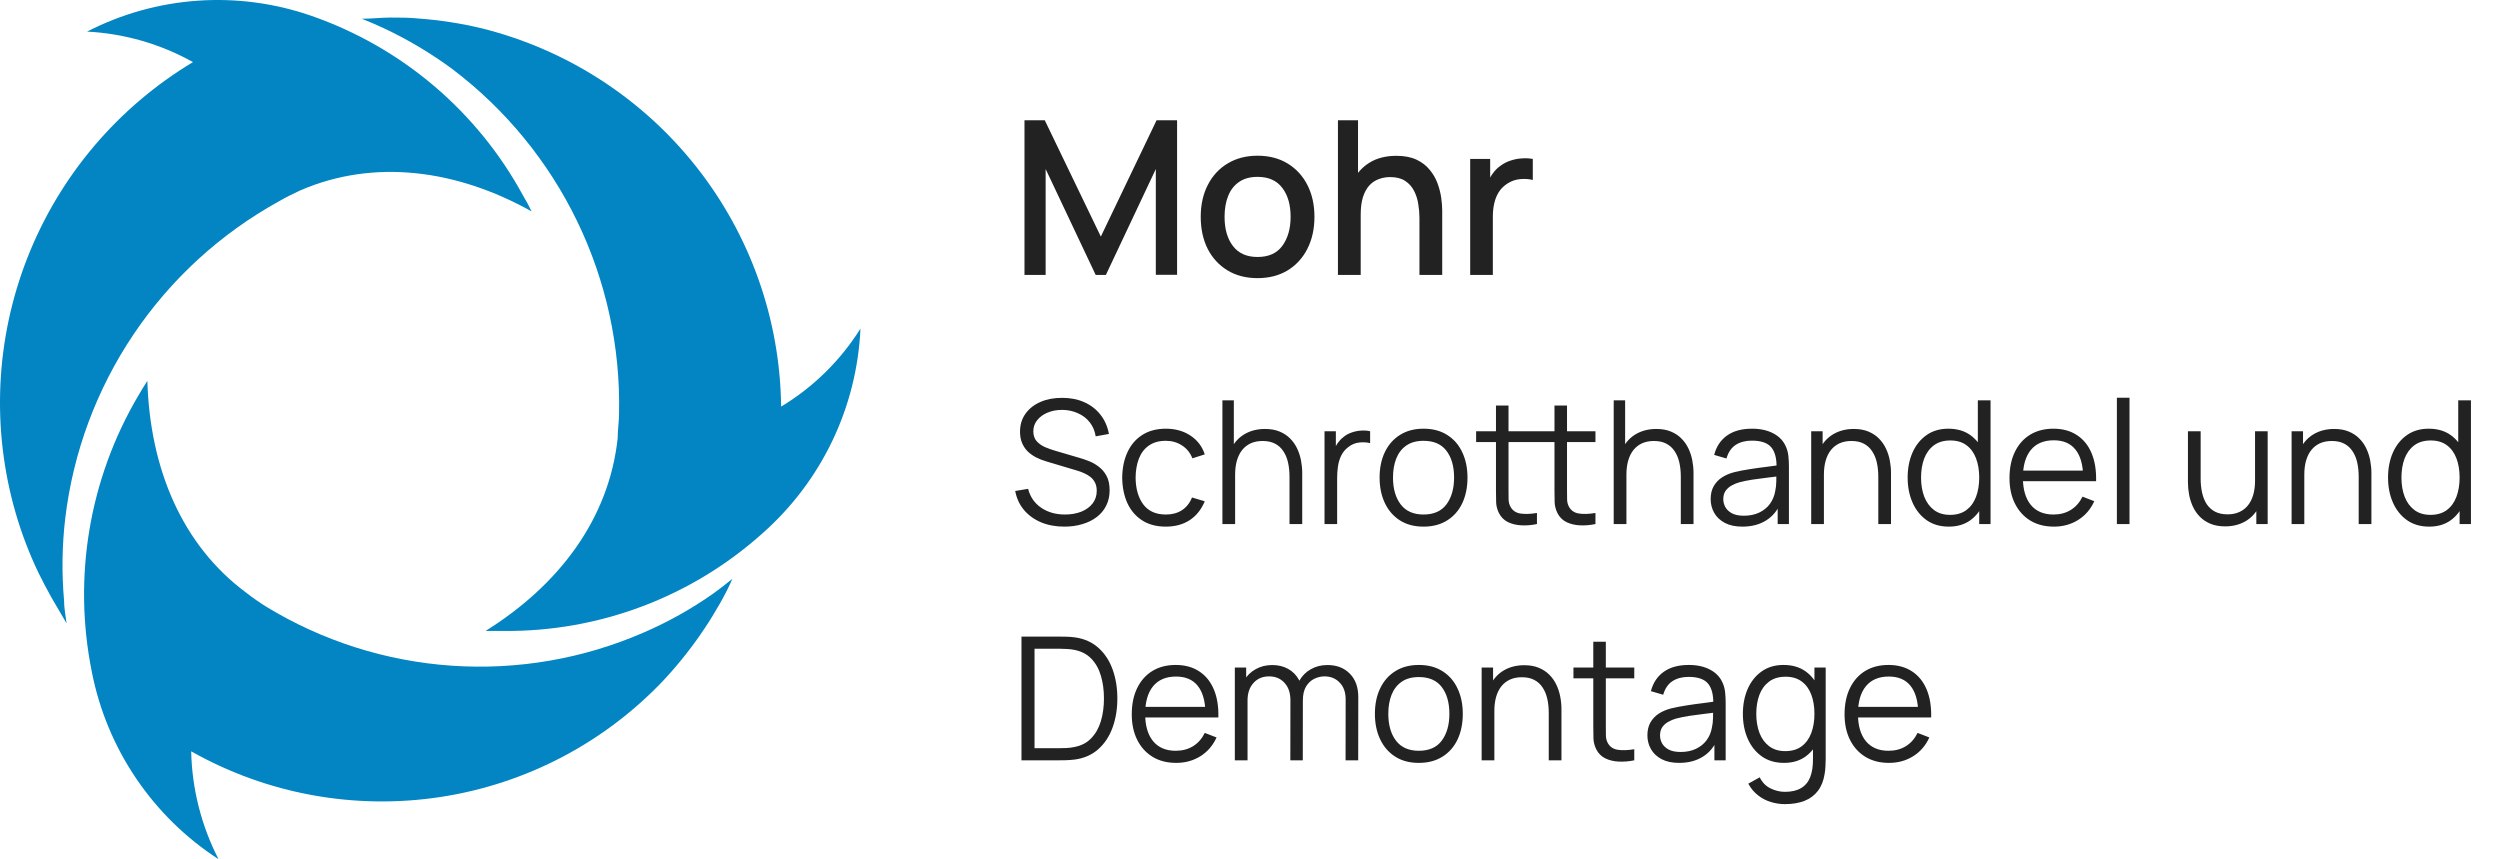 <svg width="582" height="200" viewBox="0 0 582 200" fill="none" xmlns="http://www.w3.org/2000/svg">
<g clip-path="url(#clip0_3_34)">
<path d="M11.999 139.14C10.89 137.158 9.874 135.222 8.905 133.24C6.777 128.781 5.016 124.156 3.64 119.412C-2.029 99.822 -1.055 78.911 6.411 59.931C13.877 40.95 27.416 24.964 44.924 14.457C37.36 10.23 28.922 7.801 20.265 7.358C28.258 3.246 37.006 0.799 45.976 0.165C54.946 -0.469 63.952 0.724 72.447 3.671C93.538 10.998 111.127 25.925 121.765 45.524C122.49 46.718 123.153 47.949 123.751 49.211C106.295 39.439 87.039 36.904 69.907 44.325C68.198 45.109 66.443 45.985 64.781 46.953C51.253 54.446 39.702 65.04 31.079 77.862C22.456 90.684 17.009 105.367 15.185 120.702C14.446 127.022 14.353 133.4 14.908 139.739C14.908 141.537 15.277 143.334 15.508 145.132C14.261 142.919 13.107 141.122 11.999 139.14Z" fill="#0285C2"/>
<path d="M167.528 140.615C166.42 142.551 165.312 144.394 164.065 146.238C161.304 150.394 158.215 154.325 154.829 157.992C141.012 172.763 122.617 182.463 102.606 185.531C82.594 188.6 62.131 184.858 44.508 174.908C44.696 183.656 46.875 192.247 50.881 200.029C43.279 195.103 36.748 188.699 31.679 181.2C26.609 173.701 23.104 165.259 21.373 156.379C16.933 134.398 20.764 111.556 32.133 92.216C32.825 91.018 33.564 89.82 34.303 88.667C34.903 109.041 42.338 126.925 57.392 138.034C58.872 139.192 60.414 140.269 62.01 141.26C75.077 149.218 89.87 153.922 105.141 154.973C120.412 156.023 135.712 153.391 149.75 147.298C155.536 144.805 161.046 141.716 166.189 138.08C167.621 137.019 169.099 135.913 170.484 134.761C169.699 136.651 168.683 138.587 167.528 140.615Z" fill="#0285C2"/>
<path d="M177.503 124.159C160.947 139.014 139.408 147.124 117.147 146.883C115.762 146.883 114.377 146.883 113.038 146.883C130.17 136.19 141.761 120.795 143.793 102.034C143.793 100.145 144.116 98.163 144.116 96.181C144.441 80.742 141.105 65.446 134.38 51.539C127.655 37.633 117.731 25.511 105.418 16.162C100.338 12.401 94.892 9.158 89.163 6.482C87.547 5.745 85.885 5.007 84.222 4.362C86.439 4.362 88.84 4.086 90.918 4.086C92.996 4.086 95.305 4.086 97.475 4.316C102.456 4.679 107.398 5.45 112.253 6.621C131.967 11.559 149.488 22.876 162.078 38.804C174.668 54.731 181.618 74.372 181.844 94.659C189.343 90.137 195.671 83.915 200.315 76.499C199.909 85.564 197.68 94.455 193.761 102.643C189.842 110.83 184.313 118.148 177.503 124.159Z" fill="#0285C2"/>
<path d="M238.5 64V28H243.225L256.275 55.075L269.25 28H274.025V63.975H269.075V39.35L257.45 64H255.075L243.425 39.35V64H238.5ZM292.754 64.75C290.054 64.75 287.713 64.142 285.729 62.925C283.746 61.708 282.213 60.033 281.129 57.9C280.063 55.75 279.529 53.275 279.529 50.475C279.529 47.658 280.079 45.183 281.179 43.05C282.279 40.9 283.821 39.233 285.804 38.05C287.788 36.85 290.104 36.25 292.754 36.25C295.454 36.25 297.796 36.858 299.779 38.075C301.763 39.292 303.296 40.967 304.379 43.1C305.463 45.233 306.004 47.692 306.004 50.475C306.004 53.292 305.454 55.775 304.354 57.925C303.271 60.058 301.738 61.733 299.754 62.95C297.771 64.15 295.438 64.75 292.754 64.75ZM292.754 59.825C295.338 59.825 297.263 58.958 298.529 57.225C299.813 55.475 300.454 53.225 300.454 50.475C300.454 47.658 299.804 45.408 298.504 43.725C297.221 42.025 295.304 41.175 292.754 41.175C291.004 41.175 289.563 41.575 288.429 42.375C287.296 43.158 286.454 44.25 285.904 45.65C285.354 47.033 285.079 48.642 285.079 50.475C285.079 53.308 285.729 55.575 287.029 57.275C288.329 58.975 290.238 59.825 292.754 59.825ZM330.448 64V50.725C330.448 49.675 330.356 48.6 330.173 47.5C330.006 46.383 329.673 45.35 329.173 44.4C328.69 43.45 327.998 42.683 327.098 42.1C326.215 41.517 325.056 41.225 323.623 41.225C322.69 41.225 321.806 41.383 320.973 41.7C320.14 42 319.406 42.492 318.773 43.175C318.156 43.858 317.665 44.758 317.298 45.875C316.948 46.992 316.773 48.35 316.773 49.95L313.523 48.725C313.523 46.275 313.981 44.117 314.898 42.25C315.815 40.367 317.131 38.9 318.848 37.85C320.565 36.8 322.64 36.275 325.073 36.275C326.94 36.275 328.506 36.575 329.773 37.175C331.04 37.775 332.065 38.567 332.848 39.55C333.648 40.517 334.256 41.575 334.673 42.725C335.09 43.875 335.373 45 335.523 46.1C335.673 47.2 335.748 48.167 335.748 49V64H330.448ZM311.473 64V28H316.148V47.425H316.773V64H311.473ZM342.26 64V37H346.91V43.55L346.26 42.7C346.593 41.833 347.026 41.042 347.56 40.325C348.093 39.592 348.71 38.992 349.41 38.525C350.093 38.025 350.851 37.642 351.685 37.375C352.535 37.092 353.401 36.925 354.285 36.875C355.168 36.808 356.018 36.85 356.835 37V41.9C355.951 41.667 354.968 41.6 353.885 41.7C352.818 41.8 351.835 42.142 350.935 42.725C350.085 43.275 349.41 43.942 348.91 44.725C348.426 45.508 348.076 46.383 347.86 47.35C347.643 48.3 347.535 49.308 347.535 50.375V64H342.26Z" fill="#222222"/>
<path d="M247.8 122.6C245.787 122.6 243.973 122.267 242.36 121.6C240.76 120.92 239.433 119.96 238.38 118.72C237.34 117.48 236.66 116.007 236.34 114.3L239.34 113.8C239.82 115.667 240.833 117.133 242.38 118.2C243.927 119.253 245.773 119.78 247.92 119.78C249.333 119.78 250.6 119.56 251.72 119.12C252.84 118.667 253.72 118.027 254.36 117.2C255 116.373 255.32 115.393 255.32 114.26C255.32 113.513 255.187 112.88 254.92 112.36C254.653 111.827 254.3 111.387 253.86 111.04C253.42 110.693 252.94 110.407 252.42 110.18C251.9 109.94 251.393 109.747 250.9 109.6L243.6 107.42C242.72 107.167 241.907 106.847 241.16 106.46C240.413 106.06 239.76 105.587 239.2 105.04C238.653 104.48 238.227 103.827 237.92 103.08C237.613 102.333 237.46 101.48 237.46 100.52C237.46 98.893 237.887 97.487 238.74 96.3C239.593 95.113 240.76 94.2 242.24 93.56C243.72 92.92 245.407 92.607 247.3 92.62C249.22 92.62 250.933 92.96 252.44 93.64C253.96 94.32 255.213 95.293 256.2 96.56C257.187 97.813 257.84 99.3 258.16 101.02L255.08 101.58C254.88 100.327 254.42 99.24 253.7 98.32C252.98 97.4 252.06 96.693 250.94 96.2C249.833 95.693 248.613 95.433 247.28 95.42C245.987 95.42 244.833 95.64 243.82 96.08C242.82 96.507 242.027 97.093 241.44 97.84C240.853 98.587 240.56 99.44 240.56 100.4C240.56 101.373 240.827 102.153 241.36 102.74C241.907 103.327 242.573 103.787 243.36 104.12C244.16 104.453 244.933 104.727 245.68 104.94L251.32 106.6C251.907 106.76 252.593 106.993 253.38 107.3C254.18 107.593 254.953 108.02 255.7 108.58C256.46 109.127 257.087 109.847 257.58 110.74C258.073 111.633 258.32 112.767 258.32 114.14C258.32 115.473 258.053 116.667 257.52 117.72C257 118.773 256.26 119.66 255.3 120.38C254.353 121.1 253.24 121.647 251.96 122.02C250.693 122.407 249.307 122.6 247.8 122.6ZM271.408 122.6C269.235 122.6 267.395 122.113 265.888 121.14C264.382 120.167 263.235 118.827 262.448 117.12C261.675 115.4 261.275 113.427 261.248 111.2C261.275 108.933 261.688 106.947 262.488 105.24C263.288 103.52 264.442 102.187 265.948 101.24C267.455 100.28 269.282 99.8 271.428 99.8C273.615 99.8 275.515 100.333 277.128 101.4C278.755 102.467 279.868 103.927 280.468 105.78L277.588 106.7C277.082 105.407 276.275 104.407 275.168 103.7C274.075 102.98 272.822 102.62 271.408 102.62C269.822 102.62 268.508 102.987 267.468 103.72C266.428 104.44 265.655 105.447 265.148 106.74C264.642 108.033 264.382 109.52 264.368 111.2C264.395 113.787 264.995 115.867 266.168 117.44C267.342 119 269.088 119.78 271.408 119.78C272.875 119.78 274.122 119.447 275.148 118.78C276.188 118.1 276.975 117.113 277.508 115.82L280.468 116.7C279.668 118.62 278.495 120.087 276.948 121.1C275.402 122.1 273.555 122.6 271.408 122.6ZM300.197 122V110.98C300.197 109.78 300.084 108.68 299.857 107.68C299.63 106.667 299.264 105.787 298.757 105.04C298.264 104.28 297.617 103.693 296.817 103.28C296.03 102.867 295.07 102.66 293.937 102.66C292.897 102.66 291.977 102.84 291.177 103.2C290.39 103.56 289.724 104.08 289.177 104.76C288.644 105.427 288.237 106.24 287.957 107.2C287.677 108.16 287.537 109.253 287.537 110.48L285.457 110.02C285.457 107.807 285.844 105.947 286.617 104.44C287.39 102.933 288.457 101.793 289.817 101.02C291.177 100.247 292.737 99.86 294.497 99.86C295.79 99.86 296.917 100.06 297.877 100.46C298.85 100.86 299.67 101.4 300.337 102.08C301.017 102.76 301.564 103.54 301.977 104.42C302.39 105.287 302.69 106.213 302.877 107.2C303.064 108.173 303.157 109.147 303.157 110.12V122H300.197ZM284.577 122V93.2H287.237V109.46H287.537V122H284.577ZM308.347 122V100.4H310.987V105.6L310.467 104.92C310.707 104.28 311.02 103.693 311.407 103.16C311.794 102.613 312.214 102.167 312.667 101.82C313.227 101.327 313.88 100.953 314.627 100.7C315.374 100.433 316.127 100.28 316.887 100.24C317.647 100.187 318.34 100.24 318.967 100.4V103.16C318.18 102.96 317.32 102.913 316.387 103.02C315.454 103.127 314.594 103.5 313.807 104.14C313.087 104.7 312.547 105.373 312.187 106.16C311.827 106.933 311.587 107.76 311.467 108.64C311.347 109.507 311.287 110.367 311.287 111.22V122H308.347ZM331.39 122.6C329.244 122.6 327.41 122.113 325.89 121.14C324.37 120.167 323.204 118.82 322.39 117.1C321.577 115.38 321.17 113.407 321.17 111.18C321.17 108.913 321.584 106.927 322.41 105.22C323.237 103.513 324.41 102.187 325.93 101.24C327.464 100.28 329.284 99.8 331.39 99.8C333.55 99.8 335.39 100.287 336.91 101.26C338.444 102.22 339.61 103.56 340.41 105.28C341.224 106.987 341.63 108.953 341.63 111.18C341.63 113.447 341.224 115.44 340.41 117.16C339.597 118.867 338.424 120.2 336.89 121.16C335.357 122.12 333.524 122.6 331.39 122.6ZM331.39 119.78C333.79 119.78 335.577 118.987 336.75 117.4C337.924 115.8 338.51 113.727 338.51 111.18C338.51 108.567 337.917 106.487 336.73 104.94C335.557 103.393 333.777 102.62 331.39 102.62C329.777 102.62 328.444 102.987 327.39 103.72C326.35 104.44 325.57 105.447 325.05 106.74C324.544 108.02 324.29 109.5 324.29 111.18C324.29 113.78 324.89 115.867 326.09 117.44C327.29 119 329.057 119.78 331.39 119.78ZM357.802 122C356.589 122.253 355.389 122.353 354.202 122.3C353.029 122.247 351.976 121.993 351.042 121.54C350.122 121.087 349.422 120.38 348.942 119.42C348.556 118.62 348.342 117.813 348.302 117C348.276 116.173 348.262 115.233 348.262 114.18V94.4H351.182V114.06C351.182 114.967 351.189 115.727 351.202 116.34C351.229 116.94 351.369 117.473 351.622 117.94C352.102 118.833 352.862 119.367 353.902 119.54C354.956 119.713 356.256 119.673 357.802 119.42V122ZM343.642 102.92V100.4H357.802V102.92H343.642ZM371.422 122C370.209 122.253 369.009 122.353 367.822 122.3C366.649 122.247 365.596 121.993 364.662 121.54C363.742 121.087 363.042 120.38 362.562 119.42C362.176 118.62 361.962 117.813 361.922 117C361.896 116.173 361.882 115.233 361.882 114.18V94.4H364.802V114.06C364.802 114.967 364.809 115.727 364.822 116.34C364.849 116.94 364.989 117.473 365.242 117.94C365.722 118.833 366.482 119.367 367.522 119.54C368.576 119.713 369.876 119.673 371.422 119.42V122ZM357.262 102.92V100.4H371.422V102.92H357.262ZM391.291 122V110.98C391.291 109.78 391.177 108.68 390.951 107.68C390.724 106.667 390.357 105.787 389.851 105.04C389.357 104.28 388.711 103.693 387.911 103.28C387.124 102.867 386.164 102.66 385.031 102.66C383.991 102.66 383.071 102.84 382.271 103.2C381.484 103.56 380.817 104.08 380.271 104.76C379.737 105.427 379.331 106.24 379.051 107.2C378.771 108.16 378.631 109.253 378.631 110.48L376.551 110.02C376.551 107.807 376.937 105.947 377.711 104.44C378.484 102.933 379.551 101.793 380.911 101.02C382.271 100.247 383.831 99.86 385.591 99.86C386.884 99.86 388.011 100.06 388.971 100.46C389.944 100.86 390.764 101.4 391.431 102.08C392.111 102.76 392.657 103.54 393.071 104.42C393.484 105.287 393.784 106.213 393.971 107.2C394.157 108.173 394.251 109.147 394.251 110.12V122H391.291ZM375.671 122V93.2H378.331V109.46H378.631V122H375.671ZM405.621 122.6C403.994 122.6 402.627 122.307 401.521 121.72C400.427 121.133 399.607 120.353 399.061 119.38C398.514 118.407 398.241 117.347 398.241 116.2C398.241 115.027 398.474 114.027 398.941 113.2C399.421 112.36 400.067 111.673 400.881 111.14C401.707 110.607 402.661 110.2 403.741 109.92C404.834 109.653 406.041 109.42 407.361 109.22C408.694 109.007 409.994 108.827 411.261 108.68C412.541 108.52 413.661 108.367 414.621 108.22L413.581 108.86C413.621 106.727 413.207 105.147 412.341 104.12C411.474 103.093 409.967 102.58 407.821 102.58C406.341 102.58 405.087 102.913 404.061 103.58C403.047 104.247 402.334 105.3 401.921 106.74L399.061 105.9C399.554 103.967 400.547 102.467 402.041 101.4C403.534 100.333 405.474 99.8 407.861 99.8C409.834 99.8 411.507 100.173 412.881 100.92C414.267 101.653 415.247 102.72 415.821 104.12C416.087 104.747 416.261 105.447 416.341 106.22C416.421 106.993 416.461 107.78 416.461 108.58V122H413.841V116.58L414.601 116.9C413.867 118.753 412.727 120.167 411.181 121.14C409.634 122.113 407.781 122.6 405.621 122.6ZM405.961 120.06C407.334 120.06 408.534 119.813 409.561 119.32C410.587 118.827 411.414 118.153 412.041 117.3C412.667 116.433 413.074 115.46 413.261 114.38C413.421 113.687 413.507 112.927 413.521 112.1C413.534 111.26 413.541 110.633 413.541 110.22L414.661 110.8C413.661 110.933 412.574 111.067 411.401 111.2C410.241 111.333 409.094 111.487 407.961 111.66C406.841 111.833 405.827 112.04 404.921 112.28C404.307 112.453 403.714 112.7 403.141 113.02C402.567 113.327 402.094 113.74 401.721 114.26C401.361 114.78 401.181 115.427 401.181 116.2C401.181 116.827 401.334 117.433 401.641 118.02C401.961 118.607 402.467 119.093 403.161 119.48C403.867 119.867 404.801 120.06 405.961 120.06ZM437.267 122V110.98C437.267 109.78 437.154 108.68 436.927 107.68C436.701 106.667 436.334 105.787 435.827 105.04C435.334 104.28 434.687 103.693 433.887 103.28C433.101 102.867 432.141 102.66 431.007 102.66C429.967 102.66 429.047 102.84 428.247 103.2C427.461 103.56 426.794 104.08 426.247 104.76C425.714 105.427 425.307 106.24 425.027 107.2C424.747 108.16 424.607 109.253 424.607 110.48L422.527 110.02C422.527 107.807 422.914 105.947 423.687 104.44C424.461 102.933 425.527 101.793 426.887 101.02C428.247 100.247 429.807 99.86 431.567 99.86C432.861 99.86 433.987 100.06 434.947 100.46C435.921 100.86 436.741 101.4 437.407 102.08C438.087 102.76 438.634 103.54 439.047 104.42C439.461 105.287 439.761 106.213 439.947 107.2C440.134 108.173 440.227 109.147 440.227 110.12V122H437.267ZM421.647 122V100.4H424.307V105.72H424.607V122H421.647ZM453.68 122.6C451.667 122.6 449.947 122.1 448.52 121.1C447.093 120.087 446 118.72 445.24 117C444.48 115.28 444.1 113.34 444.1 111.18C444.1 109.033 444.473 107.1 445.22 105.38C445.98 103.66 447.067 102.3 448.48 101.3C449.893 100.3 451.587 99.8 453.56 99.8C455.587 99.8 457.293 100.293 458.68 101.28C460.067 102.267 461.113 103.62 461.82 105.34C462.54 107.047 462.9 108.993 462.9 111.18C462.9 113.327 462.547 115.267 461.84 117C461.133 118.72 460.093 120.087 458.72 121.1C457.347 122.1 455.667 122.6 453.68 122.6ZM453.98 119.86C455.513 119.86 456.78 119.487 457.78 118.74C458.78 117.993 459.527 116.967 460.02 115.66C460.513 114.34 460.76 112.847 460.76 111.18C460.76 109.487 460.513 107.993 460.02 106.7C459.527 105.393 458.78 104.373 457.78 103.64C456.793 102.907 455.547 102.54 454.04 102.54C452.493 102.54 451.213 102.92 450.2 103.68C449.187 104.44 448.433 105.473 447.94 106.78C447.46 108.087 447.22 109.553 447.22 111.18C447.22 112.82 447.467 114.3 447.96 115.62C448.467 116.927 449.22 117.96 450.22 118.72C451.22 119.48 452.473 119.86 453.98 119.86ZM460.76 122V105.74H460.44V93.2H463.4V122H460.76ZM478.151 122.6C476.044 122.6 474.218 122.133 472.671 121.2C471.138 120.267 469.944 118.953 469.091 117.26C468.238 115.567 467.811 113.58 467.811 111.3C467.811 108.94 468.231 106.9 469.071 105.18C469.911 103.46 471.091 102.133 472.611 101.2C474.144 100.267 475.951 99.8 478.031 99.8C480.164 99.8 481.984 100.293 483.491 101.28C484.998 102.253 486.138 103.653 486.911 105.48C487.684 107.307 488.038 109.487 487.971 112.02H484.971V110.98C484.918 108.18 484.311 106.067 483.151 104.64C482.004 103.213 480.324 102.5 478.111 102.5C475.791 102.5 474.011 103.253 472.771 104.76C471.544 106.267 470.931 108.413 470.931 111.2C470.931 113.92 471.544 116.033 472.771 117.54C474.011 119.033 475.764 119.78 478.031 119.78C479.578 119.78 480.924 119.427 482.071 118.72C483.231 118 484.144 116.967 484.811 115.62L487.551 116.68C486.698 118.56 485.438 120.02 483.771 121.06C482.118 122.087 480.244 122.6 478.151 122.6ZM469.891 112.02V109.56H486.391V112.02H469.891ZM492.809 122V92.6H495.749V122H492.809ZM518.013 122.54C516.72 122.54 515.586 122.34 514.613 121.94C513.653 121.54 512.833 121 512.153 120.32C511.486 119.64 510.946 118.867 510.533 118C510.12 117.12 509.82 116.193 509.633 115.22C509.446 114.233 509.353 113.253 509.353 112.28V100.4H512.313V111.42C512.313 112.607 512.426 113.707 512.653 114.72C512.88 115.733 513.24 116.62 513.733 117.38C514.24 118.127 514.886 118.707 515.673 119.12C516.473 119.533 517.44 119.74 518.573 119.74C519.613 119.74 520.526 119.56 521.313 119.2C522.113 118.84 522.78 118.327 523.313 117.66C523.86 116.98 524.273 116.16 524.553 115.2C524.833 114.227 524.973 113.133 524.973 111.92L527.053 112.38C527.053 114.593 526.666 116.453 525.893 117.96C525.12 119.467 524.053 120.607 522.693 121.38C521.333 122.153 519.773 122.54 518.013 122.54ZM525.273 122V116.68H524.973V100.4H527.913V122H525.273ZM549.103 122V110.98C549.103 109.78 548.99 108.68 548.763 107.68C548.536 106.667 548.17 105.787 547.663 105.04C547.17 104.28 546.523 103.693 545.723 103.28C544.936 102.867 543.976 102.66 542.843 102.66C541.803 102.66 540.883 102.84 540.083 103.2C539.296 103.56 538.63 104.08 538.083 104.76C537.55 105.427 537.143 106.24 536.863 107.2C536.583 108.16 536.443 109.253 536.443 110.48L534.363 110.02C534.363 107.807 534.75 105.947 535.523 104.44C536.296 102.933 537.363 101.793 538.723 101.02C540.083 100.247 541.643 99.86 543.403 99.86C544.696 99.86 545.823 100.06 546.783 100.46C547.756 100.86 548.576 101.4 549.243 102.08C549.923 102.76 550.47 103.54 550.883 104.42C551.296 105.287 551.596 106.213 551.783 107.2C551.97 108.173 552.063 109.147 552.063 110.12V122H549.103ZM533.483 122V100.4H536.143V105.72H536.443V122H533.483ZM565.516 122.6C563.503 122.6 561.783 122.1 560.356 121.1C558.929 120.087 557.836 118.72 557.076 117C556.316 115.28 555.936 113.34 555.936 111.18C555.936 109.033 556.309 107.1 557.056 105.38C557.816 103.66 558.903 102.3 560.316 101.3C561.729 100.3 563.423 99.8 565.396 99.8C567.423 99.8 569.129 100.293 570.516 101.28C571.903 102.267 572.949 103.62 573.656 105.34C574.376 107.047 574.736 108.993 574.736 111.18C574.736 113.327 574.383 115.267 573.676 117C572.969 118.72 571.929 120.087 570.556 121.1C569.183 122.1 567.503 122.6 565.516 122.6ZM565.816 119.86C567.349 119.86 568.616 119.487 569.616 118.74C570.616 117.993 571.363 116.967 571.856 115.66C572.349 114.34 572.596 112.847 572.596 111.18C572.596 109.487 572.349 107.993 571.856 106.7C571.363 105.393 570.616 104.373 569.616 103.64C568.629 102.907 567.383 102.54 565.876 102.54C564.329 102.54 563.049 102.92 562.036 103.68C561.023 104.44 560.269 105.473 559.776 106.78C559.296 108.087 559.056 109.553 559.056 111.18C559.056 112.82 559.303 114.3 559.796 115.62C560.303 116.927 561.056 117.96 562.056 118.72C563.056 119.48 564.309 119.86 565.816 119.86ZM572.596 122V105.74H572.276V93.2H575.236V122H572.596ZM237.8 177V148.2H246.54C246.847 148.2 247.367 148.207 248.1 148.22C248.847 148.233 249.56 148.287 250.24 148.38C252.427 148.687 254.253 149.5 255.72 150.82C257.187 152.14 258.287 153.82 259.02 155.86C259.753 157.9 260.12 160.147 260.12 162.6C260.12 165.053 259.753 167.3 259.02 169.34C258.287 171.38 257.187 173.06 255.72 174.38C254.253 175.7 252.427 176.513 250.24 176.82C249.573 176.9 248.86 176.953 248.1 176.98C247.34 176.993 246.82 177 246.54 177H237.8ZM240.84 174.18H246.54C247.087 174.18 247.673 174.167 248.3 174.14C248.94 174.1 249.487 174.033 249.94 173.94C251.62 173.647 252.973 172.967 254 171.9C255.04 170.833 255.8 169.5 256.28 167.9C256.76 166.287 257 164.52 257 162.6C257 160.667 256.76 158.893 256.28 157.28C255.8 155.667 255.04 154.333 254 153.28C252.96 152.227 251.607 151.553 249.94 151.26C249.487 151.167 248.933 151.107 248.28 151.08C247.64 151.04 247.06 151.02 246.54 151.02H240.84V174.18ZM273.815 177.6C271.708 177.6 269.882 177.133 268.335 176.2C266.802 175.267 265.608 173.953 264.755 172.26C263.902 170.567 263.475 168.58 263.475 166.3C263.475 163.94 263.895 161.9 264.735 160.18C265.575 158.46 266.755 157.133 268.275 156.2C269.808 155.267 271.615 154.8 273.695 154.8C275.828 154.8 277.648 155.293 279.155 156.28C280.662 157.253 281.802 158.653 282.575 160.48C283.348 162.307 283.702 164.487 283.635 167.02H280.635V165.98C280.582 163.18 279.975 161.067 278.815 159.64C277.668 158.213 275.988 157.5 273.775 157.5C271.455 157.5 269.675 158.253 268.435 159.76C267.208 161.267 266.595 163.413 266.595 166.2C266.595 168.92 267.208 171.033 268.435 172.54C269.675 174.033 271.428 174.78 273.695 174.78C275.242 174.78 276.588 174.427 277.735 173.72C278.895 173 279.808 171.967 280.475 170.62L283.215 171.68C282.362 173.56 281.102 175.02 279.435 176.06C277.782 177.087 275.908 177.6 273.815 177.6ZM265.555 167.02V164.56H282.055V167.02H265.555ZM313.248 177L313.268 162.82C313.268 161.153 312.801 159.847 311.868 158.9C310.948 157.94 309.774 157.46 308.348 157.46C307.534 157.46 306.741 157.647 305.968 158.02C305.194 158.393 304.554 158.993 304.048 159.82C303.554 160.647 303.308 161.727 303.308 163.06L301.568 162.56C301.528 161.013 301.828 159.66 302.468 158.5C303.121 157.34 304.014 156.44 305.148 155.8C306.294 155.147 307.588 154.82 309.028 154.82C311.201 154.82 312.941 155.493 314.248 156.84C315.554 158.173 316.208 159.98 316.208 162.26L316.188 177H313.248ZM287.468 177V155.4H290.108V160.72H290.428V177H287.468ZM300.388 177L300.408 163.02C300.408 161.3 299.948 159.947 299.028 158.96C298.121 157.96 296.921 157.46 295.428 157.46C293.934 157.46 292.728 157.973 291.808 159C290.888 160.013 290.428 161.367 290.428 163.06L288.668 162.1C288.668 160.713 288.994 159.473 289.648 158.38C290.301 157.273 291.194 156.407 292.328 155.78C293.461 155.14 294.748 154.82 296.188 154.82C297.561 154.82 298.781 155.113 299.848 155.7C300.928 156.287 301.774 157.14 302.388 158.26C303.001 159.38 303.308 160.74 303.308 162.34L303.288 177H300.388ZM330.297 177.6C328.15 177.6 326.317 177.113 324.797 176.14C323.277 175.167 322.11 173.82 321.297 172.1C320.483 170.38 320.077 168.407 320.077 166.18C320.077 163.913 320.49 161.927 321.317 160.22C322.143 158.513 323.317 157.187 324.837 156.24C326.37 155.28 328.19 154.8 330.297 154.8C332.457 154.8 334.297 155.287 335.817 156.26C337.35 157.22 338.517 158.56 339.317 160.28C340.13 161.987 340.537 163.953 340.537 166.18C340.537 168.447 340.13 170.44 339.317 172.16C338.503 173.867 337.33 175.2 335.797 176.16C334.263 177.12 332.43 177.6 330.297 177.6ZM330.297 174.78C332.697 174.78 334.483 173.987 335.657 172.4C336.83 170.8 337.417 168.727 337.417 166.18C337.417 163.567 336.823 161.487 335.637 159.94C334.463 158.393 332.683 157.62 330.297 157.62C328.683 157.62 327.35 157.987 326.297 158.72C325.257 159.44 324.477 160.447 323.957 161.74C323.45 163.02 323.197 164.5 323.197 166.18C323.197 168.78 323.797 170.867 324.997 172.44C326.197 174 327.963 174.78 330.297 174.78ZM360.548 177V165.98C360.548 164.78 360.435 163.68 360.208 162.68C359.982 161.667 359.615 160.787 359.108 160.04C358.615 159.28 357.968 158.693 357.168 158.28C356.382 157.867 355.422 157.66 354.288 157.66C353.248 157.66 352.328 157.84 351.528 158.2C350.742 158.56 350.075 159.08 349.528 159.76C348.995 160.427 348.588 161.24 348.308 162.2C348.028 163.16 347.888 164.253 347.888 165.48L345.808 165.02C345.808 162.807 346.195 160.947 346.968 159.44C347.742 157.933 348.808 156.793 350.168 156.02C351.528 155.247 353.088 154.86 354.848 154.86C356.142 154.86 357.268 155.06 358.228 155.46C359.202 155.86 360.022 156.4 360.688 157.08C361.368 157.76 361.915 158.54 362.328 159.42C362.742 160.287 363.042 161.213 363.228 162.2C363.415 163.173 363.508 164.147 363.508 165.12V177H360.548ZM344.928 177V155.4H347.588V160.72H347.888V177H344.928ZM380.458 177C379.245 177.253 378.045 177.353 376.858 177.3C375.685 177.247 374.632 176.993 373.698 176.54C372.778 176.087 372.078 175.38 371.598 174.42C371.212 173.62 370.998 172.813 370.958 172C370.932 171.173 370.918 170.233 370.918 169.18V149.4H373.838V169.06C373.838 169.967 373.845 170.727 373.858 171.34C373.885 171.94 374.025 172.473 374.278 172.94C374.758 173.833 375.518 174.367 376.558 174.54C377.612 174.713 378.912 174.673 380.458 174.42V177ZM366.298 157.92V155.4H380.458V157.92H366.298ZM390.894 177.6C389.267 177.6 387.901 177.307 386.794 176.72C385.701 176.133 384.881 175.353 384.334 174.38C383.787 173.407 383.514 172.347 383.514 171.2C383.514 170.027 383.747 169.027 384.214 168.2C384.694 167.36 385.341 166.673 386.154 166.14C386.981 165.607 387.934 165.2 389.014 164.92C390.107 164.653 391.314 164.42 392.634 164.22C393.967 164.007 395.267 163.827 396.534 163.68C397.814 163.52 398.934 163.367 399.894 163.22L398.854 163.86C398.894 161.727 398.481 160.147 397.614 159.12C396.747 158.093 395.241 157.58 393.094 157.58C391.614 157.58 390.361 157.913 389.334 158.58C388.321 159.247 387.607 160.3 387.194 161.74L384.334 160.9C384.827 158.967 385.821 157.467 387.314 156.4C388.807 155.333 390.747 154.8 393.134 154.8C395.107 154.8 396.781 155.173 398.154 155.92C399.541 156.653 400.521 157.72 401.094 159.12C401.361 159.747 401.534 160.447 401.614 161.22C401.694 161.993 401.734 162.78 401.734 163.58V177H399.114V171.58L399.874 171.9C399.141 173.753 398.001 175.167 396.454 176.14C394.907 177.113 393.054 177.6 390.894 177.6ZM391.234 175.06C392.607 175.06 393.807 174.813 394.834 174.32C395.861 173.827 396.687 173.153 397.314 172.3C397.941 171.433 398.347 170.46 398.534 169.38C398.694 168.687 398.781 167.927 398.794 167.1C398.807 166.26 398.814 165.633 398.814 165.22L399.934 165.8C398.934 165.933 397.847 166.067 396.674 166.2C395.514 166.333 394.367 166.487 393.234 166.66C392.114 166.833 391.101 167.04 390.194 167.28C389.581 167.453 388.987 167.7 388.414 168.02C387.841 168.327 387.367 168.74 386.994 169.26C386.634 169.78 386.454 170.427 386.454 171.2C386.454 171.827 386.607 172.433 386.914 173.02C387.234 173.607 387.741 174.093 388.434 174.48C389.141 174.867 390.074 175.06 391.234 175.06ZM415.521 187.2C414.414 187.2 413.321 187.033 412.241 186.7C411.174 186.38 410.187 185.867 409.281 185.16C408.374 184.467 407.614 183.56 407.001 182.44L409.661 180.96C410.261 182.16 411.101 183.02 412.181 183.54C413.274 184.073 414.387 184.34 415.521 184.34C417.081 184.34 418.341 184.047 419.301 183.46C420.274 182.887 420.981 182.033 421.421 180.9C421.861 179.767 422.074 178.353 422.061 176.66V170.9H422.401V155.4H425.021V176.7C425.021 177.313 425.001 177.9 424.961 178.46C424.934 179.033 424.874 179.593 424.781 180.14C424.527 181.753 424.001 183.08 423.201 184.12C422.414 185.16 421.374 185.933 420.081 186.44C418.801 186.947 417.281 187.2 415.521 187.2ZM415.321 177.6C413.307 177.6 411.587 177.1 410.161 176.1C408.734 175.087 407.641 173.72 406.881 172C406.121 170.28 405.741 168.34 405.741 166.18C405.741 164.033 406.114 162.1 406.861 160.38C407.621 158.66 408.707 157.3 410.121 156.3C411.534 155.3 413.227 154.8 415.201 154.8C417.227 154.8 418.934 155.293 420.321 156.28C421.707 157.267 422.754 158.62 423.461 160.34C424.181 162.047 424.541 163.993 424.541 166.18C424.541 168.327 424.187 170.267 423.481 172C422.774 173.72 421.734 175.087 420.361 176.1C418.987 177.1 417.307 177.6 415.321 177.6ZM415.621 174.86C417.154 174.86 418.421 174.487 419.421 173.74C420.421 172.993 421.167 171.967 421.661 170.66C422.154 169.34 422.401 167.847 422.401 166.18C422.401 164.487 422.154 162.993 421.661 161.7C421.167 160.393 420.421 159.373 419.421 158.64C418.434 157.907 417.187 157.54 415.681 157.54C414.134 157.54 412.854 157.92 411.841 158.68C410.827 159.44 410.074 160.473 409.581 161.78C409.101 163.087 408.861 164.553 408.861 166.18C408.861 167.82 409.107 169.3 409.601 170.62C410.107 171.927 410.861 172.96 411.861 173.72C412.861 174.48 414.114 174.86 415.621 174.86ZM439.753 177.6C437.646 177.6 435.819 177.133 434.273 176.2C432.739 175.267 431.546 173.953 430.693 172.26C429.839 170.567 429.413 168.58 429.413 166.3C429.413 163.94 429.833 161.9 430.673 160.18C431.513 158.46 432.693 157.133 434.213 156.2C435.746 155.267 437.553 154.8 439.633 154.8C441.766 154.8 443.586 155.293 445.093 156.28C446.599 157.253 447.739 158.653 448.513 160.48C449.286 162.307 449.639 164.487 449.573 167.02H446.573V165.98C446.519 163.18 445.913 161.067 444.753 159.64C443.606 158.213 441.926 157.5 439.713 157.5C437.393 157.5 435.613 158.253 434.373 159.76C433.146 161.267 432.533 163.413 432.533 166.2C432.533 168.92 433.146 171.033 434.373 172.54C435.613 174.033 437.366 174.78 439.633 174.78C441.179 174.78 442.526 174.427 443.673 173.72C444.833 173 445.746 171.967 446.413 170.62L449.153 171.68C448.299 173.56 447.039 175.02 445.373 176.06C443.719 177.087 441.846 177.6 439.753 177.6ZM431.493 167.02V164.56H447.993V167.02H431.493Z" fill="#222222"/>
</g>
<defs>
<clipPath id="clip0_3_34">
<rect width="582" height="200" fill="white"/>
</clipPath>
</defs>
</svg>
